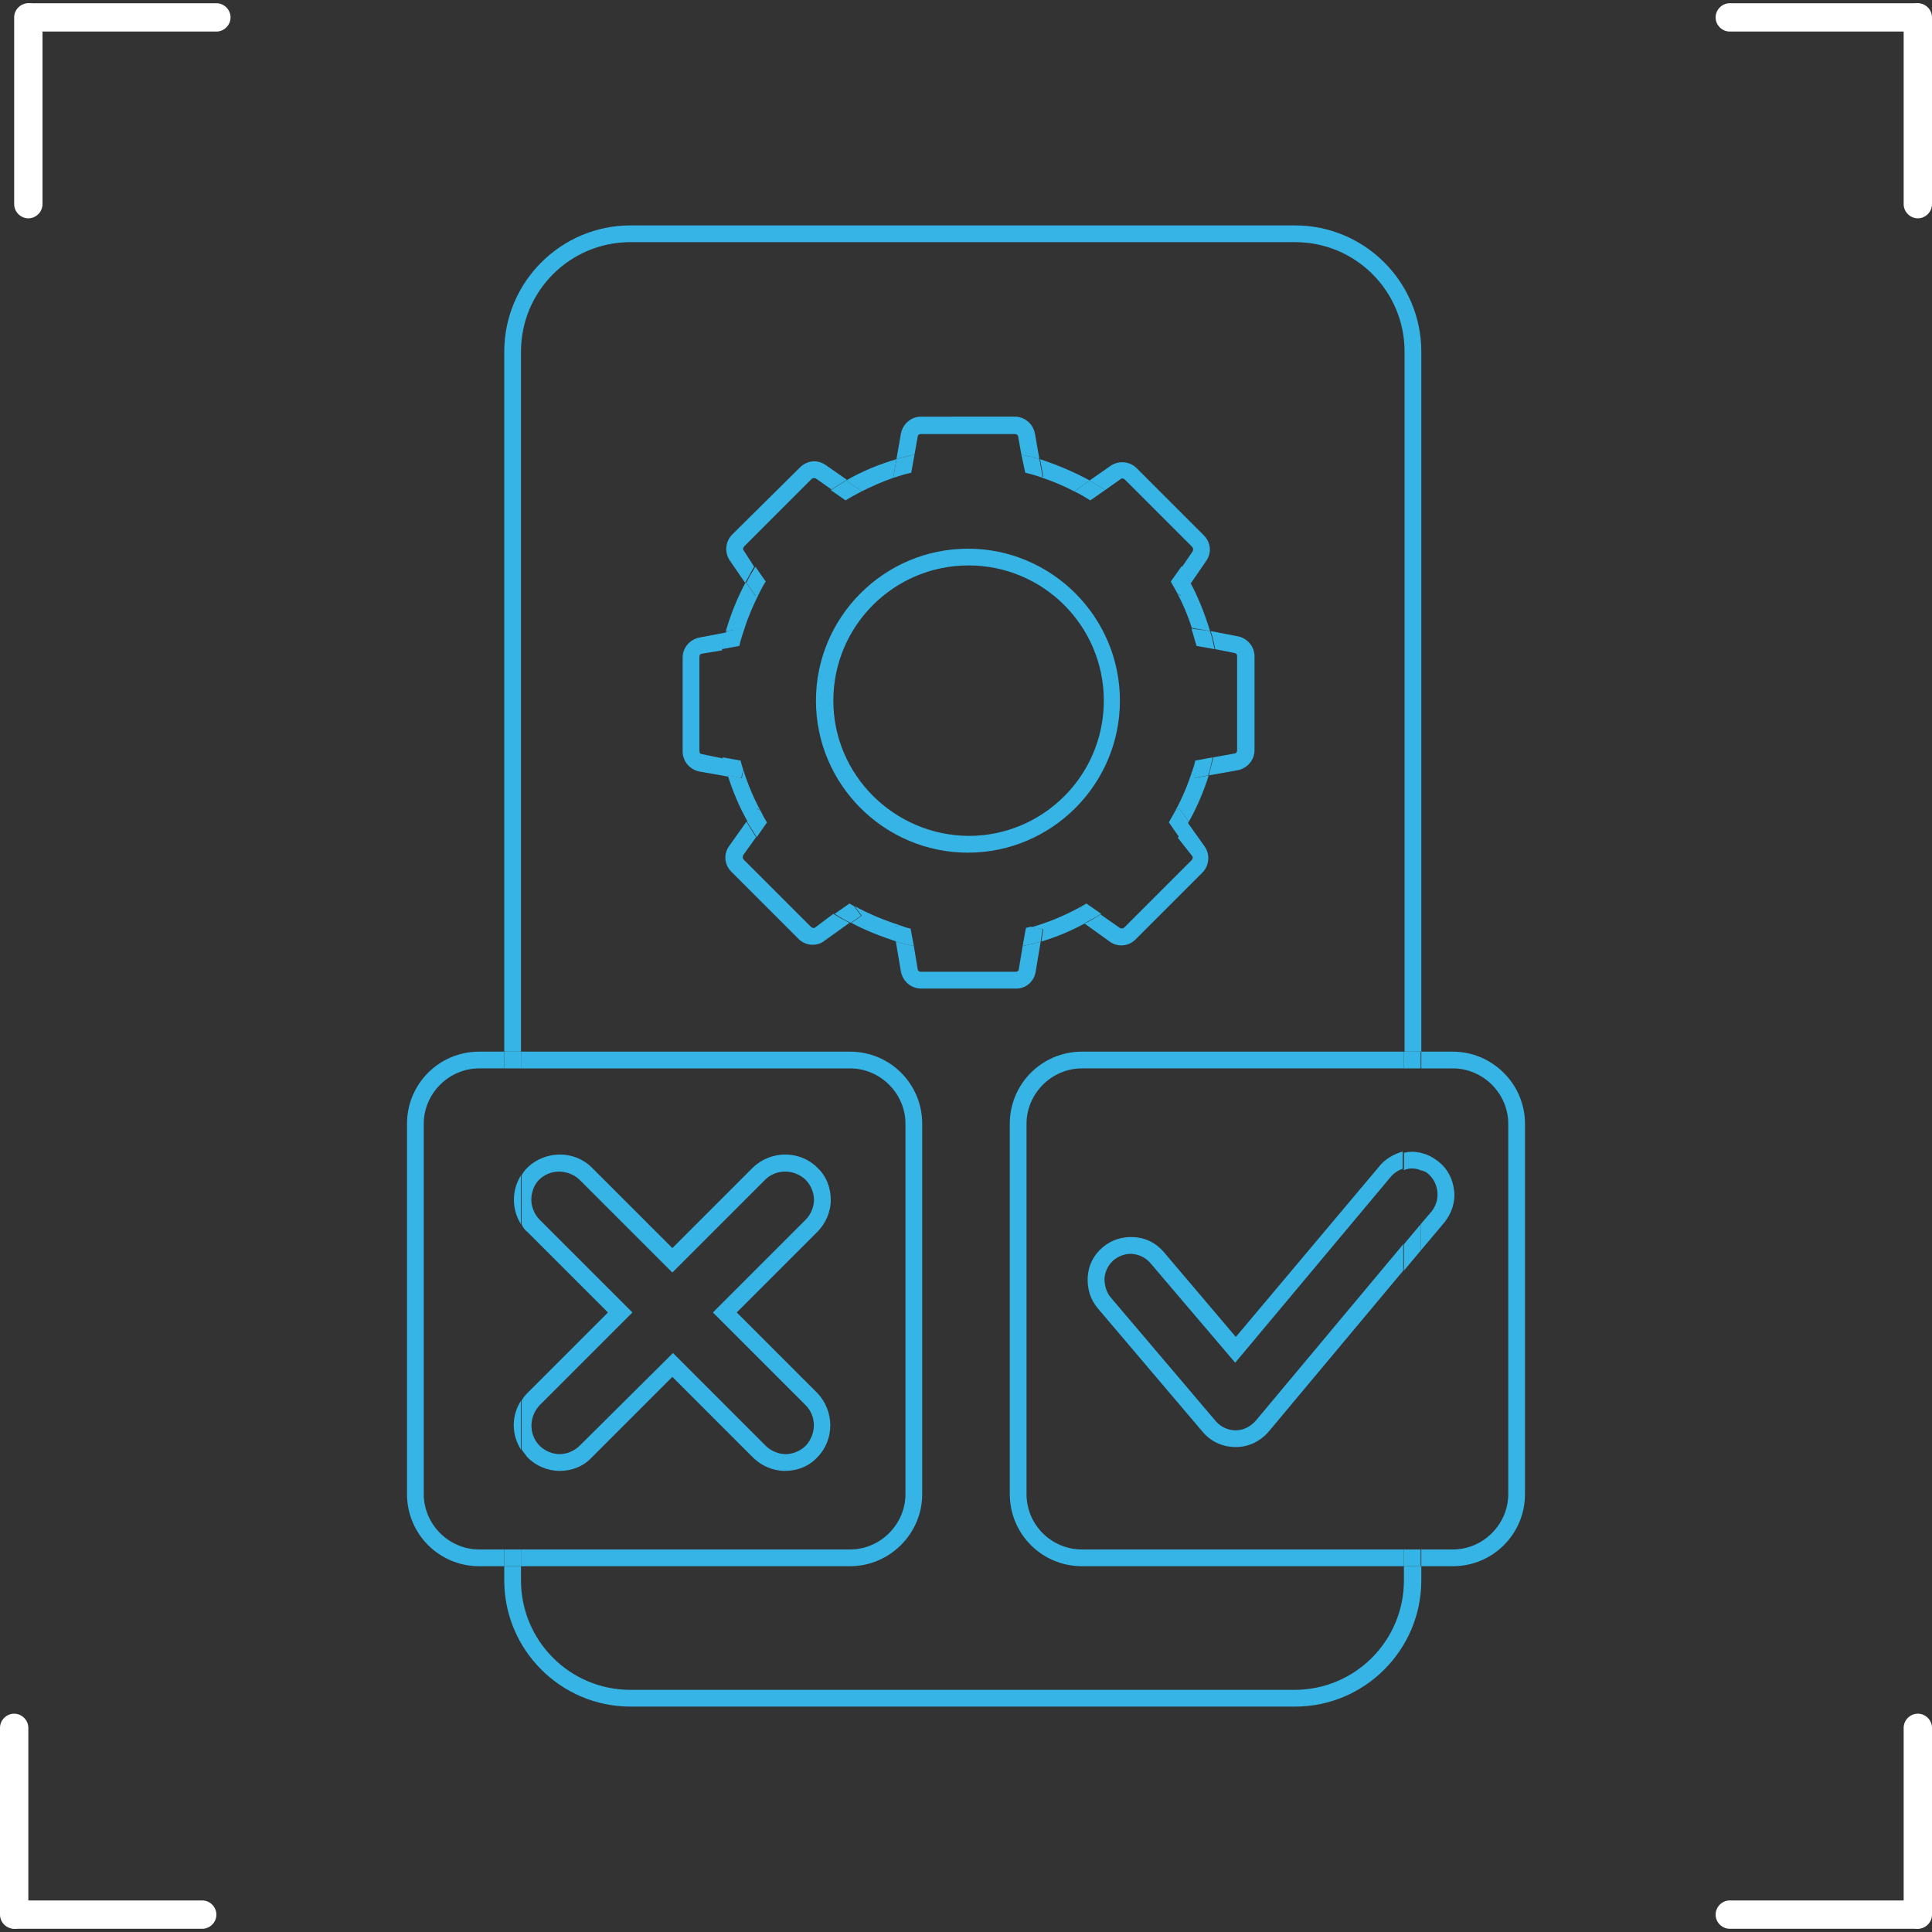 <?xml version="1.0" encoding="UTF-8"?> <!-- Generator: Adobe Illustrator 24.0.2, SVG Export Plug-In . SVG Version: 6.00 Build 0) --> <svg xmlns="http://www.w3.org/2000/svg" xmlns:xlink="http://www.w3.org/1999/xlink" id="Layer_1" x="0px" y="0px" viewBox="0 0 300 300" style="enable-background:new 0 0 300 300;" xml:space="preserve"><rect x="0" y="0" width="300" height="300" fill="#333333" stroke="none"/> <style type="text/css"> .st0{fill:#FFFFFF;} .st1{fill:none;} .st2{fill:#36B4E5;} </style> <g> <g> <path class="st0" d="M4.4,33.9c-1.2,0-2.2-1-2.2-2.2v-29c0-1.2,1-2.2,2.2-2.2s2.2,1,2.2,2.2v29C6.6,32.9,5.6,33.9,4.4,33.9z"></path> </g> <g> <path class="st0" d="M33.6,4.9h-29c-1.2,0-2.2-1-2.2-2.2s1-2.2,2.2-2.2h29c1.2,0,2.2,1,2.2,2.2S34.8,4.9,33.6,4.9z"></path> </g> <g> <path class="st0" d="M297.8,33.9c-1.2,0-2.2-1-2.2-2.2v-29c0-1.2,1-2.2,2.2-2.2s2.2,1,2.2,2.2v29C300,32.9,299,33.9,297.8,33.9z"></path> </g> <g> <path class="st0" d="M297.6,4.9h-29c-1.2,0-2.2-1-2.2-2.2s1-2.2,2.2-2.2h29c1.2,0,2.2,1,2.2,2.2S298.8,4.9,297.6,4.9z"></path> </g> <g> <path class="st0" d="M297.8,299.5c-1.2,0-2.2-1-2.2-2.2v-29c0-1.2,1-2.2,2.2-2.2s2.2,1,2.2,2.2v29 C300,298.5,299,299.5,297.8,299.5z"></path> </g> <g> <path class="st0" d="M297.6,299.5h-29c-1.2,0-2.2-1-2.2-2.2s1-2.2,2.2-2.2h29c1.2,0,2.2,1,2.2,2.2S298.8,299.5,297.6,299.5z"></path> </g> <g> <path class="st0" d="M2.2,299.5c-1.2,0-2.2-1-2.2-2.2v-29c0-1.2,1-2.2,2.2-2.2s2.2,1,2.2,2.2v29C4.4,298.5,3.4,299.5,2.2,299.5z"></path> </g> <g> <path class="st0" d="M31.4,299.5h-29c-1.2,0-2.2-1-2.2-2.2s1-2.2,2.2-2.2h29c1.2,0,2.2,1,2.2,2.2S32.6,299.5,31.4,299.5z"></path> </g> </g> <g> <path class="st1" d="M129,76.1l-2.4-1.7c-0.2-0.2-0.5-0.1-0.7,0.1l-10.4,10.4c-0.2,0.2-0.2,0.5-0.1,0.7l1.7,2.5 C120.3,83.2,124.3,79.1,129,76.1z"></path> <path class="st1" d="M158.7,70.6l-0.5-2.8c0-0.3-0.3-0.4-0.5-0.4H143c-0.3,0-0.5,0.2-0.5,0.4l-0.5,2.8c2.7-0.6,5.5-0.9,8.3-0.9 C153.2,69.7,156,70,158.7,70.6z"></path> <path class="st1" d="M112,100.8l-3.1,0.5c-0.3,0-0.4,0.3-0.4,0.5v14.6c0,0.3,0.2,0.5,0.4,0.5l3.3,0.6c-0.7-2.8-1-5.8-1-8.8 C111.2,106.1,111.5,103.4,112,100.8z"></path> <path class="st1" d="M183.4,88l1.7-2.5c0.2-0.2,0.1-0.5-0.1-0.7l-10.4-10.4c-0.2-0.2-0.5-0.2-0.7-0.1l-2.4,1.7 C176.4,79.1,180.4,83.2,183.4,88z"></path> <path class="st1" d="M156.8,232v-57.5c0-6.2,5-11.2,11.2-11.2h50V54.6c0-9.4-7.6-17-17-17H97.9c-9.4,0-17,7.6-17,17v108.7H132 c6.2,0,11.2,5,11.2,11.2V232c0,6.2-5,11.2-11.2,11.2H80.9v2.2c0,9.4,7.6,17,17,17h103.2c9.4,0,17-7.6,17-17v-2.2h-50 C161.9,243.2,156.8,238.2,156.8,232z M143,153.6c-1.5,0-2.8-1.1-3.1-2.6l-0.8-4.7c-2.4-0.7-4.8-1.7-7-2.9l-3.9,2.8 c-0.5,0.4-1.2,0.6-1.8,0.6c-0.8,0-1.6-0.3-2.2-0.9l-10.4-10.4c-1.1-1.1-1.2-2.8-0.4-4l2.7-3.8c-1.3-2.3-2.3-4.7-3.1-7.2l-4.5-0.8 c-1.5-0.3-2.6-1.6-2.6-3.1v-14.6c0-1.5,1.1-2.8,2.6-3.1l4.2-0.8c0.8-2.6,1.8-5.2,3.1-7.6l-2.4-3.5c-0.9-1.3-0.7-2.9,0.4-4 l10.4-10.4c1.1-1.1,2.8-1.2,4-0.4l3.3,2.3c2.5-1.4,5.1-2.5,7.8-3.3l0.7-4c0.3-1.5,1.6-2.6,3.1-2.6h14.6c1.5,0,2.8,1.1,3.1,2.6 l0.7,4c2.7,0.8,5.3,1.9,7.7,3.3l3.3-2.3c1.3-0.9,2.9-0.7,4,0.4L186.9,83c1.1,1.1,1.2,2.8,0.4,4l-2.4,3.5c1.3,2.4,2.3,4.9,3.1,7.6 l4.2,0.8c1.5,0.3,2.6,1.6,2.6,3.1v14.6c0,1.5-1.1,2.8-2.6,3.1l-4.5,0.8c-0.8,2.5-1.8,4.9-3.1,7.2l2.7,3.8c0.9,1.3,0.7,2.9-0.4,4 l-10.4,10.4c-0.6,0.6-1.4,0.9-2.2,0.9c-0.6,0-1.3-0.2-1.8-0.6l-3.9-2.8c-2.2,1.2-4.5,2.1-6.9,2.9l-0.8,4.8 c-0.3,1.5-1.6,2.6-3.1,2.6H143z"></path> <path class="st1" d="M197.1,222.2c-1.3,1.5-3.1,2.4-5.1,2.4h0h0c-2,0-3.8-0.9-5.1-2.3l-16.3-19.2c-1.2-1.4-1.7-3.1-1.6-4.9 c0.1-1.8,1-3.4,2.3-4.6c1.4-1.2,3.1-1.7,4.9-1.6c1.8,0.1,3.4,1,4.6,2.3l11.2,13.2l22.2-26.4c1-1.2,2.5-2,3.9-2.3v-13h-50 c-4.7,0-8.6,3.9-8.6,8.6V232c0,4.7,3.9,8.6,8.6,8.6h50v-43.4L197.1,222.2z"></path> <path class="st1" d="M159.3,144.1l0.1-0.3l0.7,0.1c2.8-0.8,5.5-1.9,7.9-3.3l0.4-0.6l0.3,0.2c5.2-3.1,9.6-7.4,12.8-12.6L181,127 l1.6-1.1c1.1-2,2-4.2,2.7-6.4l-0.2-1.2l0.6-0.1c0.8-3,1.2-6.1,1.2-9.3c0-2.9-0.4-5.8-1-8.5l-1.2-0.2l0.4-2.5 c-0.6-1.9-1.4-3.7-2.3-5.5l-1.5-1.1l0.5-0.7c-3-5.2-7.3-9.5-12.4-12.6l-1.2,0.8l-1.5-2.1l0.2-0.1c-1.7-0.8-3.4-1.6-5.2-2.2 l-2.2,0.4l-0.2-1.1c-2.8-0.7-5.8-1.1-8.9-1.1c-3,0-6,0.4-8.8,1.1l-0.3,1.5l-2.6-0.5l0-0.2c-1.7,0.6-3.3,1.3-4.9,2.1l0.2,0.1 l-1.5,2.1l-1.2-0.8c-5.1,3.1-9.4,7.5-12.4,12.6l0.5,0.7l-1.5,1.1c-0.9,1.7-1.7,3.6-2.3,5.5l0.4,2.5l-1.2,0.2c-0.7,2.7-1,5.6-1,8.5 c0,3.2,0.4,6.4,1.2,9.3l0.6,0.1l-0.2,1.2c0.7,2.2,1.6,4.4,2.7,6.4l1.6,1.1l-0.5,0.7c3.2,5.2,7.6,9.5,12.8,12.6l0.3-0.2l0.4,0.6 c2.2,1.2,4.6,2.3,7.1,3l1.5-0.3l0.1,0.7c2.9,0.7,5.9,1.1,8.9,1.1C153.4,145.3,156.4,144.9,159.3,144.1z M126.8,108.8 c0-13,10.6-23.6,23.6-23.6c13,0,23.6,10.6,23.6,23.6c0,13-10.6,23.6-23.6,23.6C137.3,132.4,126.8,121.8,126.8,108.8z"></path> <path class="st1" d="M141.9,146.9l0.6,3.6c0,0.3,0.3,0.4,0.5,0.4h14.6c0.3,0,0.5-0.2,0.5-0.4l0.6-3.6c-2.7,0.6-5.6,0.9-8.5,0.9 C147.4,147.9,144.6,147.6,141.9,146.9z"></path> <path class="st1" d="M171.3,108.8c0-11.6-9.4-21-21-21c-11.6,0-21,9.4-21,21c0,11.6,9.4,21,21,21 C161.9,129.7,171.3,120.3,171.3,108.8z"></path> <path class="st1" d="M117.5,130l-2,2.8c-0.2,0.2-0.1,0.5,0.1,0.7l10.4,10.4c0.2,0.2,0.5,0.2,0.7,0.1l3-2.1 C124.8,138.9,120.6,134.8,117.5,130z"></path> <path class="st1" d="M222.3,188.1c0.7-0.8,1-1.9,0.9-3c-0.1-1.1-0.6-2.1-1.4-2.8c-0.4-0.3-0.8-0.5-1.2-0.7v8.4L222.3,188.1z"></path> <path class="st1" d="M98.1,203.8l-14.4,14.4c-1.7,1.7-1.7,4.5,0,6.3c0.8,0.8,2,1.3,3.1,1.3s2.3-0.5,3.1-1.3l14.4-14.4l14.4,14.4 c0.8,0.8,2,1.3,3.1,1.3s2.3-0.5,3.1-1.3c1.7-1.7,1.7-4.5,0-6.3l-14.4-14.4l14.4-14.4c0.8-0.8,1.3-2,1.3-3.1s-0.5-2.3-1.3-3.1 c-1.7-1.7-4.5-1.7-6.3,0l-14.4,14.4L90,183.2c-1.7-1.7-4.5-1.7-6.3,0c-0.8,0.8-1.3,2-1.3,3.1s0.5,2.3,1.3,3.1L98.1,203.8z"></path> <path class="st1" d="M94.4,203.8l-12.5-12.5c-0.4-0.4-0.7-0.8-0.9-1.2v27.4c0.3-0.4,0.6-0.8,0.9-1.2L94.4,203.8z"></path> <path class="st1" d="M74.4,165.9c-4.7,0-8.6,3.9-8.6,8.6V232c0,4.7,3.9,8.6,8.6,8.6h3.9v-74.7H74.4z"></path> <path class="st1" d="M216.1,182.9l-24.1,28.8l-13.2-15.5c-0.7-0.8-1.7-1.3-2.8-1.4c-0.1,0-0.2,0-0.3,0c-1,0-1.9,0.3-2.6,1 c-0.8,0.7-1.3,1.7-1.4,2.8c-0.1,1.1,0.3,2.1,1,3l16.3,19.2c0.8,0.9,1.9,1.4,3.1,1.4h0c1.2,0,2.3-0.5,3.1-1.5l22.9-27.4v-11.6 C217.3,181.8,216.6,182.2,216.1,182.9z"></path> <path class="st1" d="M140.6,232v-57.5c0-4.7-3.9-8.6-8.6-8.6H80.9v16.6c0.3-0.4,0.6-0.8,0.9-1.2c2.7-2.7,7.2-2.7,10,0l12.5,12.5 l12.5-12.5c2.7-2.7,7.2-2.7,10,0c1.3,1.3,2.1,3.1,2.1,5s-0.7,3.7-2.1,5l-12.5,12.5l12.5,12.5c2.7,2.7,2.7,7.2,0,10 c-1.3,1.3-3.1,2.1-5,2.1c-1.9,0-3.7-0.7-5-2.1l-12.5-12.5l-12.5,12.5c-1.3,1.3-3.1,2.1-5,2.1c-1.9,0-3.7-0.7-5-2.1 c-0.4-0.4-0.7-0.8-0.9-1.2v15.5H132C136.7,240.6,140.6,236.8,140.6,232z"></path> <path class="st1" d="M188.4,117.6l3.3-0.6c0.3,0,0.4-0.3,0.4-0.5v-14.6c0-0.3-0.2-0.5-0.4-0.5l-3.1-0.5c0.5,2.6,0.8,5.3,0.8,8 C189.4,111.8,189,114.8,188.4,117.6z"></path> <path class="st1" d="M223.5,180.3c1.4,1.1,2.2,2.8,2.4,4.5c0.2,1.8-0.4,3.5-1.5,4.9l-3.7,4.4v46.5h4.9c4.7,0,8.6-3.9,8.6-8.6v-57.5 c0-4.7-3.9-8.6-8.6-8.6h-4.9v13C221.7,179.2,222.6,179.6,223.5,180.3z"></path> <path class="st1" d="M171,141.9l3,2.1c0.2,0.2,0.5,0.1,0.7-0.1l10.4-10.4c0.2-0.2,0.2-0.5,0.1-0.7l-2-2.8 C180,134.8,175.9,138.9,171,141.9z"></path> <path class="st2" d="M168,140.7c-2.5,1.4-5.1,2.5-7.9,3.3l1.9,0.3l-0.3,1.9c2.4-0.7,4.7-1.7,6.9-2.9l-1.6-1.1L168,140.7z"></path> <path class="st2" d="M182.8,92.1c0.9,1.7,1.7,3.6,2.3,5.5l0-0.1l2.8,0.5c-0.8-2.6-1.8-5.2-3.1-7.6l-1.5,2.1L182.8,92.1z"></path> <path class="st2" d="M185.2,119.5c-0.7,2.2-1.6,4.4-2.7,6.4l0.6-0.4l1.5,2.1c1.3-2.3,2.3-4.7,3.1-7.2l-2.2,0.4L185.2,119.5z"></path> <path class="st2" d="M161.6,74.1c1.8,0.6,3.5,1.3,5.2,2.2l2.4-1.7c-2.4-1.3-5-2.4-7.7-3.3l0.5,2.7L161.6,74.1z"></path> <path class="st2" d="M118.1,125.9c-1.1-2-2-4.2-2.7-6.4l-0.2,1.3l-2.2-0.4c0.8,2.5,1.8,4.9,3.1,7.2l1.5-2.1L118.1,125.9z"></path> <path class="st2" d="M115.6,97.6c0.6-1.9,1.4-3.7,2.3-5.5l-0.6,0.4l-1.5-2.1c-1.3,2.4-2.3,4.9-3.1,7.6L115.6,97.6L115.6,97.6z"></path> <path class="st2" d="M139.8,143.7c-2.5-0.8-4.9-1.8-7.1-3l1.1,1.5l-1.6,1.1c2.2,1.2,4.6,2.1,7,2.9l-0.4-2.3L139.8,143.7z"></path> <path class="st2" d="M138.7,74.2l0.5-2.9c-2.7,0.8-5.4,1.9-7.8,3.3l2.4,1.7C135.4,75.5,137,74.8,138.7,74.2z"></path> <path class="st2" d="M173.9,108.8c0-13-10.6-23.6-23.6-23.6c-13,0-23.6,10.6-23.6,23.6c0,13,10.6,23.6,23.6,23.6 C163.3,132.4,173.9,121.8,173.9,108.8z M129.4,108.8c0-11.6,9.4-21,21-21c11.6,0,21,9.4,21,21c0,11.6-9.4,21-21,21 C138.8,129.7,129.4,120.3,129.4,108.8z"></path> <path class="st2" d="M115.5,85.5c-0.2-0.2-0.1-0.5,0.1-0.7l10.4-10.4c0.2-0.2,0.5-0.2,0.7-0.1l2.4,1.7c0.8-0.5,1.6-1,2.4-1.5 l-3.3-2.3c-1.3-0.9-2.9-0.7-4,0.4L113.7,83c-1.1,1.1-1.2,2.8-0.4,4l2.4,3.5c0.5-0.8,0.9-1.7,1.4-2.5L115.5,85.5z"></path> <path class="st2" d="M131.3,77.7c0.8-0.5,1.7-1,2.5-1.4l-2.4-1.7c-0.8,0.5-1.6,1-2.4,1.5L131.3,77.7z"></path> <path class="st2" d="M117.9,92.1c0.3-0.6,0.6-1.2,1-1.8l-1.6-2.3c-0.5,0.8-1,1.6-1.4,2.5l1.5,2.1L117.9,92.1z"></path> <path class="st2" d="M185.1,132.9c0.2,0.2,0.1,0.5-0.1,0.7l-10.4,10.4c-0.2,0.2-0.5,0.2-0.7,0.1l-3-2.1c-0.8,0.5-1.6,1-2.5,1.4 l3.9,2.8c0.5,0.4,1.2,0.6,1.8,0.6c0.8,0,1.6-0.3,2.2-0.9l10.4-10.4c1.1-1.1,1.2-2.8,0.4-4l-2.7-3.8c-0.5,0.8-1,1.6-1.5,2.4 L185.1,132.9z"></path> <path class="st2" d="M168.7,140.3c-0.2,0.1-0.5,0.3-0.7,0.4l-1.1,1.5l1.6,1.1c0.8-0.4,1.7-0.9,2.5-1.4L168.7,140.3z"></path> <path class="st2" d="M182.5,125.9c-0.3,0.6-0.7,1.2-1,1.8l1.6,2.3c0.5-0.8,1-1.6,1.5-2.4l-1.5-2.1L182.5,125.9z"></path> <path class="st2" d="M126.6,144c-0.2,0.2-0.5,0.1-0.7-0.1l-10.4-10.4c-0.2-0.2-0.2-0.5-0.1-0.7l2-2.8c-0.5-0.8-1-1.6-1.5-2.4 l-2.7,3.8c-0.9,1.3-0.7,2.9,0.4,4l10.4,10.4c0.6,0.6,1.4,0.9,2.2,0.9c0.6,0,1.3-0.2,1.8-0.6l3.9-2.8c-0.8-0.4-1.7-0.9-2.5-1.4 L126.6,144z"></path> <path class="st2" d="M132.6,140.7c-0.2-0.1-0.5-0.3-0.7-0.4l-2.3,1.6c0.8,0.5,1.6,1,2.5,1.4l1.6-1.1L132.6,140.7z"></path> <path class="st2" d="M119.1,127.7c-0.4-0.6-0.7-1.2-1-1.8l-0.6-0.4l-1.5,2.1c0.5,0.8,1,1.6,1.5,2.4L119.1,127.7z"></path> <path class="st2" d="M174,74.4c0.2-0.2,0.5-0.1,0.7,0.1l10.4,10.4c0.2,0.2,0.2,0.5,0.1,0.7l-1.7,2.5c0.5,0.8,1,1.6,1.4,2.5l2.4-3.5 c0.9-1.3,0.7-2.9-0.4-4l-10.4-10.4c-1.1-1.1-2.8-1.2-4-0.4l-3.3,2.3c0.8,0.5,1.6,1,2.4,1.5L174,74.4z"></path> <path class="st2" d="M181.8,90.3c0.3,0.6,0.7,1.2,1,1.8l0.6,0.4l1.5-2.1c-0.5-0.8-0.9-1.7-1.4-2.5L181.8,90.3z"></path> <path class="st2" d="M169.3,77.7l2.3-1.6c-0.8-0.5-1.6-1-2.4-1.5l-2.4,1.7C167.7,76.7,168.5,77.2,169.3,77.7z"></path> <path class="st2" d="M109,117.1c-0.3,0-0.4-0.3-0.4-0.5v-14.6c0-0.3,0.2-0.5,0.4-0.5l3.1-0.5c0.2-0.9,0.4-1.9,0.7-2.8l-4.2,0.8 c-1.5,0.3-2.6,1.6-2.6,3.1v14.6c0,1.5,1.1,2.8,2.6,3.1l4.5,0.8c-0.3-0.9-0.5-1.8-0.7-2.8L109,117.1z"></path> <path class="st2" d="M114.8,100.3c0.2-0.9,0.5-1.8,0.8-2.7l0-0.1l-2.8,0.5c-0.3,0.9-0.5,1.8-0.7,2.8L114.8,100.3z"></path> <path class="st2" d="M115.4,119.5c-0.1-0.4-0.3-0.9-0.4-1.4l-2.8-0.5c0.2,0.9,0.5,1.9,0.7,2.8l2.2,0.4L115.4,119.5z"></path> <path class="st2" d="M191.7,101.4c0.3,0,0.4,0.3,0.4,0.5v14.6c0,0.3-0.2,0.5-0.4,0.5l-3.3,0.6c-0.2,0.9-0.5,1.9-0.7,2.8l4.5-0.8 c1.5-0.3,2.6-1.6,2.6-3.1v-14.6c0-1.5-1.1-2.8-2.6-3.1l-4.2-0.8c0.3,0.9,0.5,1.8,0.7,2.8L191.7,101.4z"></path> <path class="st2" d="M185,97.6c0.3,0.9,0.5,1.8,0.8,2.7l2.8,0.5c-0.2-0.9-0.4-1.9-0.7-2.8L185,97.6L185,97.6z"></path> <path class="st2" d="M185.6,118.1c-0.1,0.5-0.2,0.9-0.4,1.4l0.2,1.3l2.2-0.4c0.3-0.9,0.5-1.8,0.7-2.8L185.6,118.1z"></path> <path class="st2" d="M160.8,151l0.8-4.8c-0.9,0.3-1.8,0.5-2.8,0.7l-0.6,3.6c0,0.3-0.3,0.4-0.5,0.4H143c-0.3,0-0.5-0.2-0.5-0.4 l-0.6-3.6c-0.9-0.2-1.9-0.4-2.8-0.7l0.8,4.7c0.3,1.5,1.6,2.6,3.1,2.6h14.6C159.2,153.6,160.5,152.5,160.8,151z"></path> <path class="st2" d="M160,143.9c-0.2,0.1-0.5,0.1-0.7,0.2l-0.5,2.8c0.9-0.2,1.9-0.4,2.8-0.7l0.3-1.9L160,143.9z"></path> <path class="st2" d="M141.4,144.2c-0.5-0.1-1.1-0.3-1.6-0.5l-1.1,0.2l0.4,2.3c0.9,0.3,1.8,0.5,2.8,0.7L141.4,144.2z"></path> <path class="st2" d="M142.5,67.8c0-0.3,0.3-0.4,0.5-0.4h14.6c0.3,0,0.5,0.2,0.5,0.4l0.5,2.8c0.9,0.2,1.9,0.4,2.8,0.7l-0.7-4 c-0.3-1.5-1.6-2.6-3.1-2.6H143c-1.5,0-2.8,1.1-3.1,2.6l-0.7,4c0.9-0.3,1.8-0.5,2.8-0.7L142.5,67.8z"></path> <path class="st2" d="M159.2,73.4c0.8,0.2,1.6,0.4,2.4,0.7l0.3-0.1l-0.5-2.7c-0.9-0.3-1.8-0.5-2.8-0.7L159.2,73.4z"></path> <path class="st2" d="M141.5,73.4l0.5-2.8c-0.9,0.2-1.9,0.4-2.8,0.7l-0.5,2.9C139.6,73.9,140.6,73.6,141.5,73.4z"></path> <path class="st2" d="M218,245.4c0,9.4-7.6,17-17,17H97.9c-9.4,0-17-7.6-17-17v-2.2h-2.6v2.2c0,10.8,8.8,19.6,19.6,19.6h103.2 c10.8,0,19.6-8.8,19.6-19.6v-2.2H218V245.4z"></path> <path class="st2" d="M80.9,54.6c0-9.4,7.6-17,17-17h103.2c9.4,0,17,7.6,17,17v108.7h2.6V54.6c0-10.8-8.8-19.6-19.6-19.6H97.9 c-10.8,0-19.6,8.8-19.6,19.6v108.7h2.6V54.6z"></path> <path class="st2" d="M225.6,163.3h-4.9v2.6h4.9c4.7,0,8.6,3.9,8.6,8.6V232c0,4.7-3.9,8.6-8.6,8.6h-4.9v2.6h4.9 c6.2,0,11.2-5,11.2-11.2v-57.5C236.8,168.3,231.7,163.3,225.6,163.3z"></path> <path class="st2" d="M159.4,232v-57.5c0-4.7,3.9-8.6,8.6-8.6h50v-2.6h-50c-6.2,0-11.2,5-11.2,11.2V232c0,6.2,5,11.2,11.2,11.2h50 v-2.6h-50C163.3,240.6,159.4,236.8,159.4,232z"></path> <rect x="218" y="240.6" class="st2" width="2.6" height="2.6"></rect> <rect x="218" y="163.3" class="st2" width="2.6" height="2.6"></rect> <path class="st2" d="M143.2,232v-57.5c0-6.2-5-11.2-11.2-11.2H80.9v2.6H132c4.7,0,8.6,3.9,8.6,8.6V232c0,4.7-3.9,8.6-8.6,8.6H80.9 v2.6H132C138.1,243.2,143.2,238.2,143.2,232z"></path> <path class="st2" d="M74.4,240.6c-4.7,0-8.6-3.9-8.6-8.6v-57.5c0-4.7,3.9-8.6,8.6-8.6h3.9v-2.6h-3.9c-6.2,0-11.2,5-11.2,11.2V232 c0,6.2,5,11.2,11.2,11.2h3.9v-2.6H74.4z"></path> <rect x="78.3" y="240.6" class="st2" width="2.6" height="2.6"></rect> <rect x="78.3" y="163.3" class="st2" width="2.6" height="2.6"></rect> <path class="st2" d="M81.9,191.3l12.5,12.5l-12.5,12.5c-0.4,0.4-0.7,0.8-0.9,1.2v7.6c0.3,0.4,0.6,0.8,0.9,1.2 c1.3,1.3,3.1,2.1,5,2.1c1.9,0,3.7-0.7,5-2.1l12.5-12.5l12.5,12.5c1.3,1.3,3.1,2.1,5,2.1c1.9,0,3.7-0.7,5-2.1c2.7-2.7,2.7-7.2,0-10 l-12.5-12.5l12.5-12.5c1.3-1.3,2.1-3.1,2.1-5s-0.7-3.7-2.1-5c-2.7-2.7-7.2-2.7-10,0l-12.5,12.5l-12.5-12.5c-2.7-2.7-7.2-2.7-10,0 c-0.4,0.4-0.7,0.8-0.9,1.2v7.6C81.2,190.6,81.5,191,81.9,191.3z M83.7,183.2c1.7-1.7,4.5-1.7,6.3,0l14.4,14.4l14.4-14.4 c1.7-1.7,4.5-1.7,6.3,0c0.8,0.8,1.3,2,1.3,3.1s-0.5,2.3-1.3,3.1l-14.4,14.4l14.4,14.4c1.7,1.7,1.7,4.5,0,6.3 c-0.8,0.8-2,1.3-3.1,1.3s-2.3-0.5-3.1-1.3l-14.4-14.4L90,224.5c-0.8,0.8-2,1.3-3.1,1.3s-2.3-0.5-3.1-1.3c-1.7-1.7-1.7-4.5,0-6.3 l14.4-14.4l-14.4-14.4c-0.8-0.8-1.3-2-1.3-3.1S82.9,184,83.7,183.2z"></path> <path class="st2" d="M80.9,190.1v-7.6c-0.7,1.1-1.1,2.4-1.1,3.8C79.8,187.7,80.2,189,80.9,190.1z"></path> <path class="st2" d="M80.9,225.1v-7.6C79.4,219.8,79.4,222.8,80.9,225.1z"></path> <path class="st2" d="M221.8,182.3c0.8,0.7,1.3,1.7,1.4,2.8c0.1,1.1-0.2,2.1-0.9,3l-1.7,2v4.1l3.7-4.4c1.1-1.4,1.7-3.1,1.5-4.9 c-0.2-1.8-1-3.4-2.4-4.5c-0.9-0.7-1.8-1.2-2.9-1.4v2.7C221.1,181.8,221.5,182,221.8,182.3z"></path> <path class="st2" d="M214.1,181.2l-22.2,26.4l-11.2-13.2c-1.2-1.4-2.8-2.2-4.6-2.3c-1.8-0.1-3.5,0.4-4.9,1.6 c-1.4,1.2-2.2,2.8-2.3,4.6c-0.1,1.8,0.4,3.5,1.6,4.9l16.3,19.2c1.3,1.5,3.1,2.3,5.1,2.3h0h0c2,0,3.8-0.9,5.1-2.4l20.9-25v-4.1 l-22.9,27.4c-0.8,0.9-1.9,1.5-3.1,1.5h0c-1.2,0-2.3-0.5-3.1-1.4l-16.3-19.2c-0.7-0.8-1-1.9-1-3c0.1-1.1,0.6-2.1,1.4-2.8 c0.7-0.6,1.7-1,2.6-1c0.1,0,0.2,0,0.3,0c1.1,0.1,2.1,0.6,2.8,1.4l13.2,15.5l24.1-28.8c0.5-0.6,1.2-1.1,1.9-1.3v-2.7 C216.5,179.2,215.1,179.9,214.1,181.2z"></path> <polygon class="st2" points="218,193.2 218,197.3 220.6,194.2 220.6,190.1 "></polygon> <path class="st2" d="M220.6,181.7v-2.7c-0.9-0.2-1.7-0.2-2.6,0v2.7C218.9,181.3,219.8,181.4,220.6,181.7z"></path> </g> </svg> 